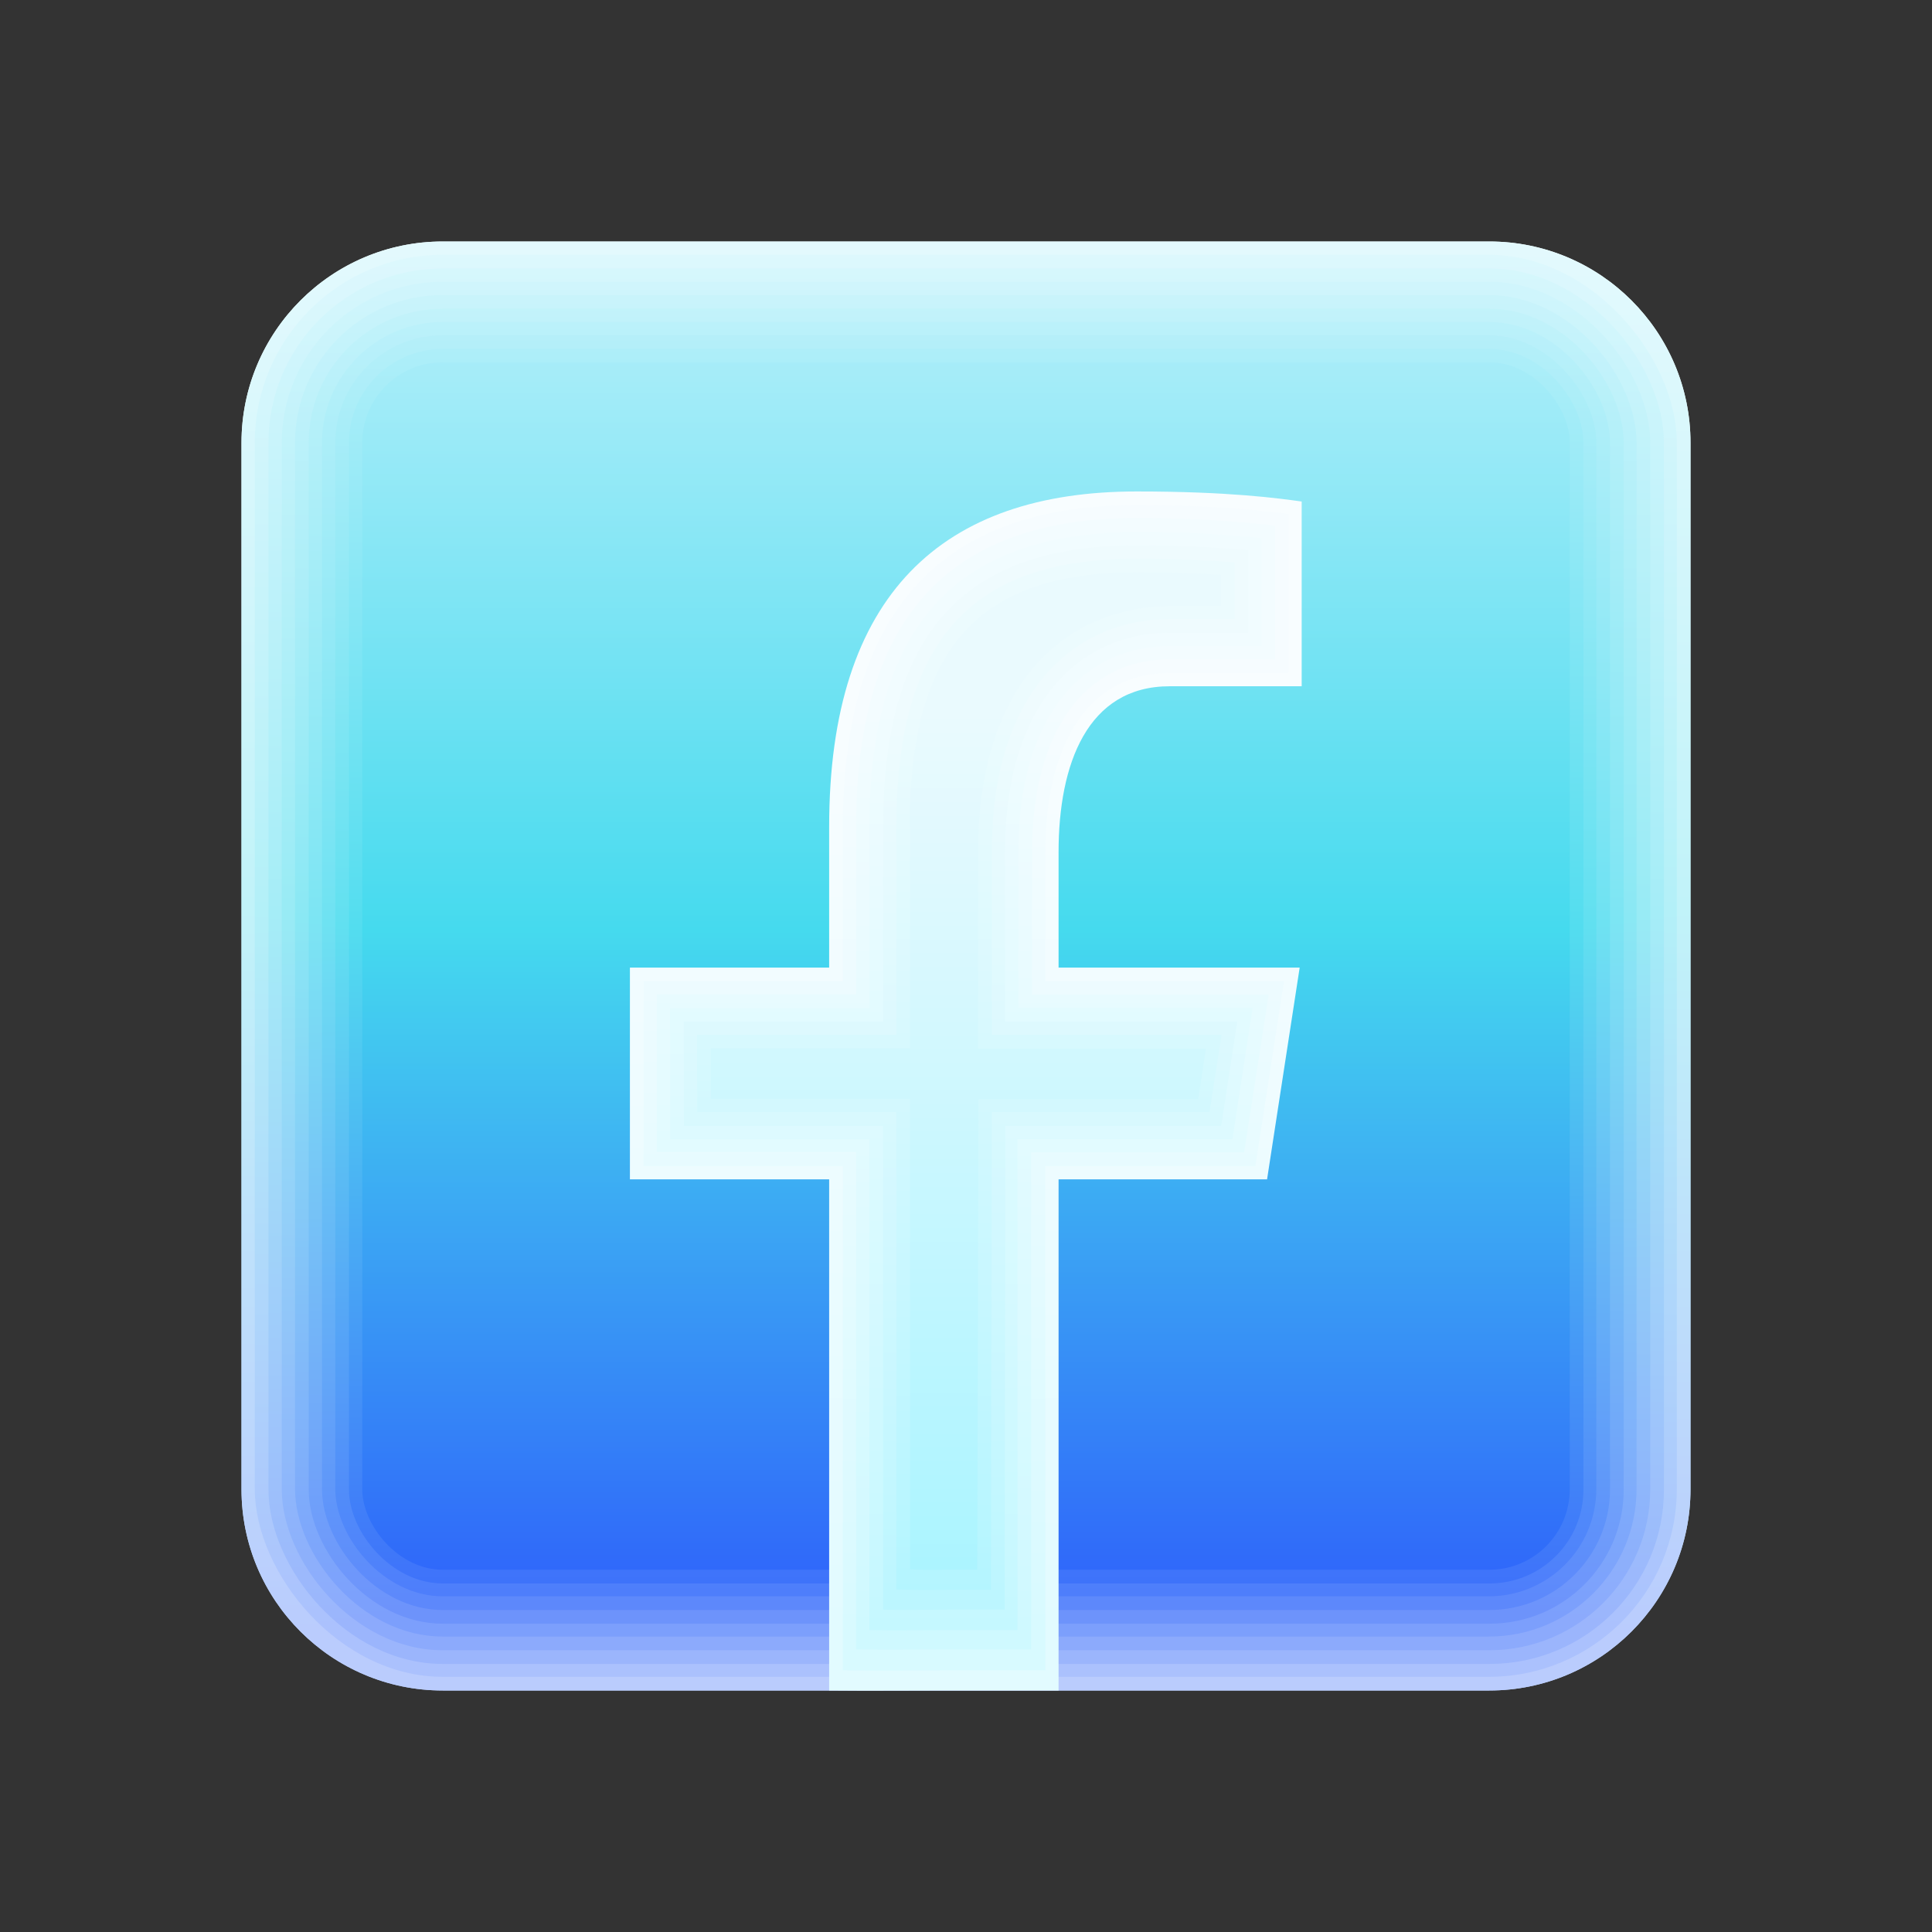<svg xmlns="http://www.w3.org/2000/svg" xmlns:xlink="http://www.w3.org/1999/xlink" viewBox="0 0 48 48" width="48px" height="48px"><rect x="0" y="0" width="48" height="48" fill="#333333" stroke="none"/><defs><linearGradient id="TZTNWplDhE0TM3Xi1dHFuk" x1="24" x2="24" y1="2.68" y2="45.63" gradientUnits="userSpaceOnUse"><stop offset="0" stop-color="#f2fcff"/><stop offset=".55" stop-color="#c1f3f9"/><stop offset=".97" stop-color="#baccfd"/></linearGradient><linearGradient id="TZTNWplDhE0TM3Xi1dHFul" x1="24" x2="24" y1="2.97" y2="45.52" gradientUnits="userSpaceOnUse"><stop offset="0" stop-color="#effbff"/><stop offset=".55" stop-color="#b3f0f8"/><stop offset=".97" stop-color="#abc1fd"/></linearGradient><linearGradient id="TZTNWplDhE0TM3Xi1dHFum" x1="24" x2="24" y1="3.27" y2="45.39" gradientUnits="userSpaceOnUse"><stop offset="0" stop-color="#ecfbff"/><stop offset=".55" stop-color="#a5edf7"/><stop offset=".97" stop-color="#9bb5fc"/></linearGradient><linearGradient id="TZTNWplDhE0TM3Xi1dHFun" x1="24" x2="24" y1="3.56" y2="45.25" gradientUnits="userSpaceOnUse"><stop offset="0" stop-color="#eafaff"/><stop offset=".55" stop-color="#98ebf5"/><stop offset=".97" stop-color="#8caafc"/></linearGradient><linearGradient id="TZTNWplDhE0TM3Xi1dHFuo" x1="24" x2="24" y1="3.86" y2="45.11" gradientUnits="userSpaceOnUse"><stop offset="0" stop-color="#e7f9ff"/><stop offset=".55" stop-color="#8ae8f4"/><stop offset=".97" stop-color="#7c9ffc"/></linearGradient><linearGradient id="TZTNWplDhE0TM3Xi1dHFup" x1="24" x2="24" y1="4.17" y2="44.95" gradientUnits="userSpaceOnUse"><stop offset="0" stop-color="#e4f9fe"/><stop offset=".55" stop-color="#7ce5f3"/><stop offset=".97" stop-color="#6d93fb"/></linearGradient><linearGradient id="TZTNWplDhE0TM3Xi1dHFuq" x1="24" x2="24" y1="4.47" y2="44.78" gradientUnits="userSpaceOnUse"><stop offset="0" stop-color="#e1f8fe"/><stop offset=".55" stop-color="#6ee2f2"/><stop offset=".97" stop-color="#5d88fb"/></linearGradient><linearGradient id="TZTNWplDhE0TM3Xi1dHFur" x1="24" x2="24" y1="4.79" y2="44.6" gradientUnits="userSpaceOnUse"><stop offset="0" stop-color="#dff7fe"/><stop offset=".55" stop-color="#61e0f0"/><stop offset=".97" stop-color="#4e7dfb"/></linearGradient><linearGradient id="TZTNWplDhE0TM3Xi1dHFus" x1="24" x2="24" y1="5.1" y2="44.41" gradientUnits="userSpaceOnUse"><stop offset="0" stop-color="#dcf7fe"/><stop offset=".55" stop-color="#53ddef"/><stop offset=".97" stop-color="#3e71fa"/></linearGradient><linearGradient id="TZTNWplDhE0TM3Xi1dHFut" x1="24" x2="24" y1="5.42" y2="44.21" gradientUnits="userSpaceOnUse"><stop offset="0" stop-color="#d9f6fe"/><stop offset=".55" stop-color="#45daee"/><stop offset=".97" stop-color="#2f66fa"/></linearGradient><linearGradient id="TZTNWplDhE0TM3Xi1dHFua" x1="14.5" x2="14.5" y1="17.7" y2="35.31" gradientUnits="userSpaceOnUse"><stop offset="0" stop-color="#f8fdff"/><stop offset="1" stop-color="#e2fbff"/></linearGradient><linearGradient id="TZTNWplDhE0TM3Xi1dHFub" x1="14.5" x2="14.5" y1="17.72" y2="35.64" gradientUnits="userSpaceOnUse"><stop offset="0" stop-color="#f6fdff"/><stop offset="1" stop-color="#dcfaff"/></linearGradient><linearGradient id="TZTNWplDhE0TM3Xi1dHFuc" x1="14.5" x2="14.5" y1="17.75" y2="35.96" gradientUnits="userSpaceOnUse"><stop offset="0" stop-color="#f5fcff"/><stop offset="1" stop-color="#d5f9ff"/></linearGradient><linearGradient id="TZTNWplDhE0TM3Xi1dHFud" x1="14.5" x2="14.5" y1="17.77" y2="36.26" gradientUnits="userSpaceOnUse"><stop offset="0" stop-color="#f3fcff"/><stop offset="1" stop-color="#cff9ff"/></linearGradient><linearGradient id="TZTNWplDhE0TM3Xi1dHFue" x1="14.5" x2="14.5" y1="17.8" y2="36.55" gradientUnits="userSpaceOnUse"><stop offset="0" stop-color="#f2fcff"/><stop offset="1" stop-color="#c8f8ff"/></linearGradient><linearGradient id="TZTNWplDhE0TM3Xi1dHFuf" x1="14.5" x2="14.5" y1="17.84" y2="36.84" gradientUnits="userSpaceOnUse"><stop offset="0" stop-color="#f0fbfe"/><stop offset="1" stop-color="#c2f7ff"/></linearGradient><linearGradient id="TZTNWplDhE0TM3Xi1dHFug" x1="14.5" x2="14.5" y1="17.87" y2="37.11" gradientUnits="userSpaceOnUse"><stop offset="0" stop-color="#effbfe"/><stop offset="1" stop-color="#bbf6ff"/></linearGradient><linearGradient id="TZTNWplDhE0TM3Xi1dHFuh" x1="14.5" x2="14.5" y1="17.91" y2="37.37" gradientUnits="userSpaceOnUse"><stop offset="0" stop-color="#edfbfe"/><stop offset="1" stop-color="#b5f6ff"/></linearGradient><linearGradient id="TZTNWplDhE0TM3Xi1dHFui" x1="14.5" x2="14.5" y1="17.95" y2="37.62" gradientUnits="userSpaceOnUse"><stop offset="0" stop-color="#ecfafe"/><stop offset="1" stop-color="#aef5ff"/></linearGradient><linearGradient id="TZTNWplDhE0TM3Xi1dHFuj" x1="14.5" x2="14.5" y1="17.99" y2="37.85" gradientUnits="userSpaceOnUse"><stop offset="0" stop-color="#eafafe"/><stop offset="1" stop-color="#a8f4ff"/></linearGradient><linearGradient id="TZTNWplDhE0TM3Xi1dHFuu" x2="14.5" y1="10.95" y2="17.59" xlink:href="#TZTNWplDhE0TM3Xi1dHFua"/><linearGradient id="TZTNWplDhE0TM3Xi1dHFuv" x2="14.5" y1="11" y2="17.69" xlink:href="#TZTNWplDhE0TM3Xi1dHFub"/><linearGradient id="TZTNWplDhE0TM3Xi1dHFuw" x2="14.5" y1="11.06" y2="17.77" xlink:href="#TZTNWplDhE0TM3Xi1dHFuc"/><linearGradient id="TZTNWplDhE0TM3Xi1dHFux" x1="14.5" x2="14.5" y1="11.13" y2="17.83" xlink:href="#TZTNWplDhE0TM3Xi1dHFud"/><linearGradient id="TZTNWplDhE0TM3Xi1dHFuy" x1="14.5" x2="14.5" y1="11.2" y2="17.87" xlink:href="#TZTNWplDhE0TM3Xi1dHFue"/><linearGradient id="TZTNWplDhE0TM3Xi1dHFuz" x1="14.5" x2="14.5" y1="11.29" y2="17.88" xlink:href="#TZTNWplDhE0TM3Xi1dHFuf"/><linearGradient id="TZTNWplDhE0TM3Xi1dHFuA" x2="14.5" y1="11.39" y2="17.88" xlink:href="#TZTNWplDhE0TM3Xi1dHFug"/><linearGradient id="TZTNWplDhE0TM3Xi1dHFuB" x2="14.5" y1="11.5" y2="17.85" xlink:href="#TZTNWplDhE0TM3Xi1dHFuh"/><linearGradient id="TZTNWplDhE0TM3Xi1dHFuC" x2="14.5" y1="11.62" y2="17.79" xlink:href="#TZTNWplDhE0TM3Xi1dHFui"/><linearGradient id="TZTNWplDhE0TM3Xi1dHFuD" x2="14.5" y1="11.75" y2="17.72" xlink:href="#TZTNWplDhE0TM3Xi1dHFuj"/><linearGradient id="TZTNWplDhE0TM3Xi1dHFuE" x1="28" x2="28" y1="17.7" y2="35.31" xlink:href="#TZTNWplDhE0TM3Xi1dHFua"/><linearGradient id="TZTNWplDhE0TM3Xi1dHFuF" x1="28" x2="28" y1="17.72" y2="35.64" xlink:href="#TZTNWplDhE0TM3Xi1dHFub"/><linearGradient id="TZTNWplDhE0TM3Xi1dHFuG" x1="28" x2="28" y1="17.75" y2="35.96" xlink:href="#TZTNWplDhE0TM3Xi1dHFuc"/><linearGradient id="TZTNWplDhE0TM3Xi1dHFuH" x1="28" x2="28" y1="17.77" y2="36.26" xlink:href="#TZTNWplDhE0TM3Xi1dHFud"/><linearGradient id="TZTNWplDhE0TM3Xi1dHFuI" x1="28" x2="28" y1="17.8" y2="36.55" xlink:href="#TZTNWplDhE0TM3Xi1dHFue"/><linearGradient id="TZTNWplDhE0TM3Xi1dHFuJ" x1="28" x2="28" y1="17.84" y2="36.84" xlink:href="#TZTNWplDhE0TM3Xi1dHFuf"/><linearGradient id="TZTNWplDhE0TM3Xi1dHFuK" x1="28" x2="28" y1="17.87" y2="37.11" xlink:href="#TZTNWplDhE0TM3Xi1dHFug"/><linearGradient id="TZTNWplDhE0TM3Xi1dHFuL" x1="28" x2="28" y1="17.91" y2="37.37" xlink:href="#TZTNWplDhE0TM3Xi1dHFuh"/><linearGradient id="TZTNWplDhE0TM3Xi1dHFuM" x1="28" x2="28" y1="17.95" y2="37.62" xlink:href="#TZTNWplDhE0TM3Xi1dHFui"/><linearGradient id="TZTNWplDhE0TM3Xi1dHFuN" x1="28" x2="28" y1="17.99" y2="37.85" xlink:href="#TZTNWplDhE0TM3Xi1dHFuj"/><linearGradient id="TZTNWplDhE0TM3Xi1dHFuO" y1="-1.1" y2="41.85" xlink:href="#TZTNWplDhE0TM3Xi1dHFuk"/><linearGradient id="TZTNWplDhE0TM3Xi1dHFuP" y1="-.8" y2="41.74" xlink:href="#TZTNWplDhE0TM3Xi1dHFul"/><linearGradient id="TZTNWplDhE0TM3Xi1dHFuQ" y1="-.51" y2="41.62" xlink:href="#TZTNWplDhE0TM3Xi1dHFum"/><linearGradient id="TZTNWplDhE0TM3Xi1dHFuR" y1="-.2" y2="41.49" xlink:href="#TZTNWplDhE0TM3Xi1dHFun"/><linearGradient id="TZTNWplDhE0TM3Xi1dHFuS" y1=".11" y2="41.36" xlink:href="#TZTNWplDhE0TM3Xi1dHFuo"/><linearGradient id="TZTNWplDhE0TM3Xi1dHFuT" y1=".43" y2="41.21" xlink:href="#TZTNWplDhE0TM3Xi1dHFup"/><linearGradient id="TZTNWplDhE0TM3Xi1dHFuU" y1=".76" y2="41.06" xlink:href="#TZTNWplDhE0TM3Xi1dHFuq"/><linearGradient id="TZTNWplDhE0TM3Xi1dHFuV" y1="1.09" y2="40.9" xlink:href="#TZTNWplDhE0TM3Xi1dHFur"/><linearGradient id="TZTNWplDhE0TM3Xi1dHFuW" y1="1.43" y2="40.73" xlink:href="#TZTNWplDhE0TM3Xi1dHFus"/><linearGradient id="TZTNWplDhE0TM3Xi1dHFuX" y1="1.77" y2="40.56" xlink:href="#TZTNWplDhE0TM3Xi1dHFut"/><linearGradient id="TZTNWplDhE0TM3Xi1dHFuY" x1="24" x2="24" y1="17.63" y2="40.44" xlink:href="#TZTNWplDhE0TM3Xi1dHFua"/><linearGradient id="TZTNWplDhE0TM3Xi1dHFuZ" x1="24" x2="24" y1="17.62" y2="40.47" gradientUnits="userSpaceOnUse"><stop offset="0" stop-color="#f6fcff"/><stop offset="1" stop-color="#d8faff"/></linearGradient><linearGradient id="TZTNWplDhE0TM3Xi1dHFuaa" x1="24" x2="24" y1="17.61" y2="40.48" xlink:href="#TZTNWplDhE0TM3Xi1dHFud"/><linearGradient id="TZTNWplDhE0TM3Xi1dHFuab" x1="24" x2="24" y1="17.62" y2="40.46" gradientUnits="userSpaceOnUse"><stop offset="0" stop-color="#f1fcff"/><stop offset="1" stop-color="#c5f8ff"/></linearGradient><linearGradient id="TZTNWplDhE0TM3Xi1dHFuac" x1="24" x2="24" y1="17.64" y2="40.41" xlink:href="#TZTNWplDhE0TM3Xi1dHFug"/><linearGradient id="TZTNWplDhE0TM3Xi1dHFuad" x1="24" x2="24" y1="17.67" y2="40.33" gradientUnits="userSpaceOnUse"><stop offset="0" stop-color="#ecfbfe"/><stop offset="1" stop-color="#b2f5ff"/></linearGradient><linearGradient id="TZTNWplDhE0TM3Xi1dHFuae" x1="24" x2="24" y1="17.71" y2="40.23" xlink:href="#TZTNWplDhE0TM3Xi1dHFuj"/></defs><path fill="url(#TZTNWplDhE0TM3Xi1dHFuk)" d="m42,37c0,2.76-2.24,5-5,5H11c-2.76,0-5-2.24-5-5V11c0-2.76,2.24-5,5-5h26c2.76,0,5,2.24,5,5v26Z"/><rect width="35.33" height="35.33" x="6.33" y="6.33" fill="url(#TZTNWplDhE0TM3Xi1dHFul)" rx="4.67" ry="4.67"/><rect width="34.67" height="34.67" x="6.67" y="6.67" fill="url(#TZTNWplDhE0TM3Xi1dHFum)" rx="4.33" ry="4.33"/><rect width="34" height="34" x="7" y="7" fill="url(#TZTNWplDhE0TM3Xi1dHFun)" rx="4" ry="4"/><rect width="33.33" height="33.33" x="7.33" y="7.33" fill="url(#TZTNWplDhE0TM3Xi1dHFuo)" rx="3.67" ry="3.67"/><rect width="32.67" height="32.67" x="7.67" y="7.67" fill="url(#TZTNWplDhE0TM3Xi1dHFup)" rx="3.33" ry="3.33"/><rect width="32" height="32" x="8" y="8" fill="url(#TZTNWplDhE0TM3Xi1dHFuq)" rx="3" ry="3"/><rect width="31.33" height="31.33" x="8.33" y="8.33" fill="url(#TZTNWplDhE0TM3Xi1dHFur)" rx="2.67" ry="2.67"/><rect width="30.67" height="30.67" x="8.67" y="8.67" fill="url(#TZTNWplDhE0TM3Xi1dHFus)" rx="2.33" ry="2.33"/><rect width="30" height="30" x="9" y="9" fill="url(#TZTNWplDhE0TM3Xi1dHFut)" rx="2" ry="2"/><g><rect width="5" height="17" x="12" y="19" fill="url(#TZTNWplDhE0TM3Xi1dHFua)" rx=".53" ry=".53"/><rect width="4.78" height="16.78" x="12.11" y="19.11" fill="url(#TZTNWplDhE0TM3Xi1dHFub)" rx=".48" ry=".48"/><rect width="4.56" height="16.56" x="12.22" y="19.22" fill="url(#TZTNWplDhE0TM3Xi1dHFuc)" rx=".44" ry=".44"/><rect width="4.33" height="16.33" x="12.33" y="19.33" fill="url(#TZTNWplDhE0TM3Xi1dHFud)" rx=".4" ry=".4"/><rect width="4.11" height="16.11" x="12.44" y="19.44" fill="url(#TZTNWplDhE0TM3Xi1dHFue)" rx=".36" ry=".36"/><rect width="3.89" height="15.89" x="12.56" y="19.56" fill="url(#TZTNWplDhE0TM3Xi1dHFuf)" rx=".31" ry=".31"/><rect width="3.67" height="15.67" x="12.67" y="19.67" fill="url(#TZTNWplDhE0TM3Xi1dHFug)" rx=".27" ry=".27"/><rect width="3.44" height="15.44" x="12.78" y="19.78" fill="url(#TZTNWplDhE0TM3Xi1dHFuh)" rx=".23" ry=".23"/><rect width="3.22" height="15.22" x="12.89" y="19.89" fill="url(#TZTNWplDhE0TM3Xi1dHFui)" rx=".18" ry=".18"/><rect width="3" height="15" x="13" y="20" fill="url(#TZTNWplDhE0TM3Xi1dHFuj)" rx=".14" ry=".14"/></g><g><path fill="url(#TZTNWplDhE0TM3Xi1dHFuu)" d="m14.48,17h-.03c-1.49,0-2.46-1.11-2.46-2.5s.99-2.5,2.51-2.5,2.46,1.08,2.49,2.5c0,1.39-.97,2.5-2.52,2.5Z"/><path fill="url(#TZTNWplDhE0TM3Xi1dHFuv)" d="m14.46,16.89c-1.44,0-2.35-1.07-2.35-2.39s.95-2.39,2.4-2.39,2.35,1.02,2.37,2.39c0,1.31-.9,2.39-2.4,2.39h-.03Z"/><path fill="url(#TZTNWplDhE0TM3Xi1dHFuw)" d="m14.46,16.78c-1.38,0-2.23-1.03-2.23-2.28s.91-2.28,2.29-2.28,2.24.97,2.26,2.28c0,1.23-.84,2.27-2.29,2.27h-.03Z"/><path fill="url(#TZTNWplDhE0TM3Xi1dHFux)" d="m14.46,16.67c-1.33,0-2.12-.99-2.12-2.17,0-1.25.86-2.17,2.18-2.17s2.13.91,2.15,2.17c0,1.15-.78,2.16-2.18,2.16h-.03Z"/><path fill="url(#TZTNWplDhE0TM3Xi1dHFuy)" d="m14.46,16.56c-1.28,0-2.01-.95-2.01-2.06,0-1.19.82-2.05,2.07-2.05s2.02.85,2.04,2.06c0,1.07-.71,2.05-2.07,2.05h-.03Z"/><path fill="url(#TZTNWplDhE0TM3Xi1dHFuz)" d="m14.46,16.44c-1.22,0-1.9-.91-1.9-1.95,0-1.14.77-1.94,1.96-1.94s1.91.8,1.93,1.95c0,.99-.65,1.93-1.96,1.93h-.03Z"/><path fill="url(#TZTNWplDhE0TM3Xi1dHFuA)" d="m14.46,16.33c-1.17,0-1.79-.87-1.79-1.83,0-1.08.73-1.83,1.85-1.83s1.8.74,1.82,1.85c0,.91-.59,1.82-1.85,1.82h-.03Z"/><path fill="url(#TZTNWplDhE0TM3Xi1dHFuB)" d="m14.46,16.22c-1.11,0-1.68-.83-1.68-1.72,0-1.02.68-1.72,1.74-1.72s1.69.68,1.71,1.74c0,.83-.52,1.71-1.74,1.71h-.03Z"/><path fill="url(#TZTNWplDhE0TM3Xi1dHFuC)" d="m14.46,16.11c-1.06,0-1.57-.79-1.57-1.61,0-.97.64-1.61,1.62-1.61s1.58.62,1.6,1.63c0,.75-.46,1.59-1.63,1.59h-.03Z"/><path fill="url(#TZTNWplDhE0TM3Xi1dHFuD)" d="m14.46,16c-1.01,0-1.46-.75-1.46-1.5,0-.91.59-1.5,1.51-1.5s1.47.57,1.49,1.52c0,.67-.4,1.48-1.51,1.48h-.03Z"/></g><path fill="#7ac943" d="m35,35v-8.73c0-4.05-1.87-6.27-5.26-6.27-1.12,0-1.9.26-2.5.64-2.06,1.33-2.83,2.65-3.24,3.62v-4.26s-3,0-3,0v14.98s0,.02.02.02h2.97s.02,0,.02-.02v-8.26c0-.53,0-.96.04-1.33.24-1.12,2.33-3.18,3.77-3.2,2.51-.04,4.19,1.89,4.19,4.7v8.1h3Z"/><g><path fill="url(#TZTNWplDhE0TM3Xi1dHFuE)" d="m35.49,36c.28,0,.51-.23.51-.51v-9.22c0-5.02-2.68-7.27-6.26-7.27-2.89,0-4.02,1.5-4.74,2.62v-2.11c0-.28-.23-.51-.51-.51h-3.98c-.28,0-.51.23-.51.51v15.98c0,.28.23.51.51.51h3.98c.28,0,.51-.23.51-.51v-9.54c.38-4.1,6.19-3.48,6,.95,0,0,0,6.67,0,8.59,0,.28.23.51.51.51h3.98Z"/><path fill="url(#TZTNWplDhE0TM3Xi1dHFuF)" d="m29.78,19.11c-2.85-.02-4.16,1.55-4.89,2.79v-2.32c0-.26-.21-.48-.48-.48h-3.82c-.26,0-.48.21-.48.48v15.82c0,.26.21.48.48.48h3.82c.26,0,.48-.21.48-.48v-9.51c.61-4.25,6.36-3.46,6.22.94,0,0,0,6.87,0,8.58,0,.26.21.48.48.48h3.82c.26,0,.48-.21.48-.48v-9.13c-.02-4.94-2.58-7.14-6.11-7.16Z"/><path fill="url(#TZTNWplDhE0TM3Xi1dHFuG)" d="m29.82,19.23c-2.81-.05-4.31,1.6-5.05,2.97v-2.53c0-.25-.2-.45-.45-.45h-3.66c-.25,0-.45.2-.45.45v15.66c0,.25.2.45.45.45h3.66c.25,0,.45-.2.45-.45v-9.48c.84-4.39,6.53-3.44,6.44.93,0,0,0,7.07,0,8.56,0,.25.2.45.45.45h3.67c.25,0,.45-.2.45-.45v-9.05c-.04-4.86-2.48-7-5.95-7.05Z"/><path fill="url(#TZTNWplDhE0TM3Xi1dHFuH)" d="m29.87,19.34c-2.78-.07-4.46,1.65-5.2,3.15v-2.74c0-.23-.19-.41-.41-.41h-3.5c-.23,0-.41.19-.41.41v15.5c0,.23.19.41.41.41h3.5c.23,0,.41-.19.41-.41v-9.46c1.07-4.53,6.71-3.43,6.66.91,0,0,0,7.27,0,8.55,0,.23.19.41.41.41h3.51c.23,0,.41-.19.41-.41v-8.97c-.06-4.78-2.38-6.86-5.8-6.94Z"/><path fill="url(#TZTNWplDhE0TM3Xi1dHFuI)" d="m29.91,19.46c-2.74-.09-4.6,1.69-5.35,3.33v-2.96c0-.21-.17-.38-.38-.38h-3.35c-.21,0-.38.17-.38.38v15.34c0,.21.17.38.38.38h3.35c.21,0,.38-.17.38-.38v-9.43c1.3-4.67,6.88-3.41,6.88.9,0,0,0,7.47,0,8.54,0,.21.17.38.38.38h3.36c.21,0,.38-.17.38-.38v-8.88c-.09-4.7-2.27-6.72-5.65-6.83Z"/><path fill="url(#TZTNWplDhE0TM3Xi1dHFuJ)" d="m29.95,19.57c-2.7-.11-4.75,1.74-5.51,3.51v-3.17c0-.19-.16-.35-.35-.35h-3.19c-.19,0-.35.16-.35.35v15.18c0,.19.16.35.35.35h3.19c.19,0,.35-.16.35-.35v-9.4c1.53-4.81,7.05-3.39,7.1.89,0,0,0,7.67,0,8.52,0,.19.16.35.35.35h3.2c.19,0,.35-.16.35-.35v-8.8c-.11-4.62-2.17-6.58-5.49-6.72Z"/><path fill="url(#TZTNWplDhE0TM3Xi1dHFuK)" d="m30,19.68c-2.66-.14-4.9,1.79-5.66,3.68v-3.38c0-.18-.14-.32-.32-.32h-3.03c-.18,0-.32.14-.32.32v15.02c0,.18.14.32.32.32h3.03c.18,0,.32-.14.32-.32v-9.37c1.76-4.96,7.22-3.38,7.32.87,0,0,0,7.87,0,8.51,0,.18.14.32.32.32h3.05c.18,0,.32-.14.32-.32v-8.72c-.13-4.54-2.07-6.45-5.34-6.61Z"/><path fill="url(#TZTNWplDhE0TM3Xi1dHFuL)" d="m30.04,19.8c-2.63-.16-5.04,1.84-5.82,3.86v-3.6c0-.16-.13-.29-.29-.29h-2.87c-.16,0-.29.13-.29.29v14.86c0,.16.13.29.29.29h2.87c.16,0,.29-.13.29-.29v-9.34c1.99-5.1,7.4-3.36,7.54.86,0,0,0,8.07,0,8.49,0,.16.13.29.29.29h2.89c.16,0,.29-.13.29-.29v-8.63c-.15-4.46-1.97-6.31-5.18-6.5Z"/><path fill="url(#TZTNWplDhE0TM3Xi1dHFuM)" d="m30.08,19.91c-2.59-.18-5.19,1.89-5.97,4.04v-3.81c0-.14-.11-.25-.25-.25h-2.71c-.14,0-.25.11-.25.25v14.7c0,.14.11.25.25.25h2.71c.14,0,.25-.11.25-.25v-9.31c2.22-5.24,7.57-3.35,7.75.85,0,0,0,8.27,0,8.48,0,.14.11.25.25.25h2.74c.14,0,.25-.11.25-.25v-8.55c-.17-4.38-1.86-6.17-5.03-6.39Z"/><path fill="url(#TZTNWplDhE0TM3Xi1dHFuN)" d="m30.12,20.03c-2.55-.21-5.33,1.94-6.12,4.22v-4.02c0-.12-.1-.22-.22-.22h-2.55c-.12,0-.22.1-.22.22v14.54c0,.12.1.22.22.22h2.55c.12,0,.22-.1.22-.22v-9.28c2.45-5.38,7.74-3.33,7.97.83v8.47c0,.12.1.22.22.22h2.58c.12,0,.22-.1.22-.22v-8.47c-.19-4.3-1.76-6.03-4.88-6.28Z"/></g><g><path fill="url(#TZTNWplDhE0TM3Xi1dHFuO)" d="m42,37c0,2.76-2.24,5-5,5H11c-2.76,0-5-2.24-5-5V11c0-2.76,2.24-5,5-5h26c2.76,0,5,2.24,5,5v26Z"/><rect width="35.33" height="35.33" x="6.33" y="6.33" fill="url(#TZTNWplDhE0TM3Xi1dHFuP)" rx="4.67" ry="4.67"/><rect width="34.67" height="34.67" x="6.67" y="6.67" fill="url(#TZTNWplDhE0TM3Xi1dHFuQ)" rx="4.33" ry="4.33"/><rect width="34" height="34" x="7" y="7" fill="url(#TZTNWplDhE0TM3Xi1dHFuR)" rx="4" ry="4"/><rect width="33.33" height="33.33" x="7.33" y="7.33" fill="url(#TZTNWplDhE0TM3Xi1dHFuS)" rx="3.67" ry="3.67"/><rect width="32.67" height="32.67" x="7.67" y="7.67" fill="url(#TZTNWplDhE0TM3Xi1dHFuT)" rx="3.33" ry="3.33"/><rect width="32" height="32" x="8" y="8" fill="url(#TZTNWplDhE0TM3Xi1dHFuU)" rx="3" ry="3"/><rect width="31.33" height="31.33" x="8.33" y="8.33" fill="url(#TZTNWplDhE0TM3Xi1dHFuV)" rx="2.67" ry="2.67"/><rect width="30.67" height="30.67" x="8.67" y="8.67" fill="url(#TZTNWplDhE0TM3Xi1dHFuW)" rx="2.33" ry="2.33"/><rect width="30" height="30" x="9" y="9" fill="url(#TZTNWplDhE0TM3Xi1dHFuX)" rx="2" ry="2"/></g><g><path fill="url(#TZTNWplDhE0TM3Xi1dHFuY)" d="m26.3,29.3h5.18l.81-5.26h-5.99v-2.87c0-2.18.71-4.12,2.76-4.12h3.28v-4.59c-.58-.08-1.8-.25-4.1-.25-4.81,0-7.64,2.54-7.64,8.33v3.5h-4.95v5.26h4.95v12.7c1.03.01,1.97,0,2.99,0,.92,0,1.81,0,2.71,0v-12.7Z"/><path fill="url(#TZTNWplDhE0TM3Xi1dHFuZ)" d="m25.97,28.97h5.22l.71-4.59h-5.93v-3.21c0-2.57,1-4.45,3.09-4.45h2.95v-3.95c-.57-.07-1.71-.22-3.77-.22-4.67,0-7.3,2.43-7.3,8v3.83h-4.95v4.59h4.95v12.53c.92.01,1.75,0,2.66,0,.81,0,1.58,0,2.37,0v-12.53Z"/><path fill="url(#TZTNWplDhE0TM3Xi1dHFuaa)" d="m25.64,28.63h5.27l.61-3.92h-5.88v-3.54c0-2.96,1.29-4.79,3.42-4.79h2.62v-3.32c-.57-.06-1.61-.19-3.44-.19-4.53,0-6.97,2.33-6.97,7.67v4.16h-4.95v3.92h4.95v12.36c.8.01,1.53,0,2.32,0,.69,0,1.35,0,2.03,0v-12.36Z"/><path fill="url(#TZTNWplDhE0TM3Xi1dHFuab)" d="m25.3,28.3h5.32l.5-3.26h-5.82v-3.87c0-3.35,1.59-5.12,3.76-5.12h2.28v-2.68c-.57-.06-1.52-.15-3.1-.15-4.38,0-6.64,2.22-6.64,7.33v4.5h-4.95v3.26h4.95v12.19c.68.01,1.31,0,1.99,0,.58,0,1.13,0,1.69,0v-12.2Z"/><path fill="url(#TZTNWplDhE0TM3Xi1dHFuac)" d="m24.97,27.97h5.37l.4-2.59h-5.77v-4.21c0-3.74,1.88-5.45,4.09-5.45h1.95v-2.05c-.56-.05-1.43-.12-2.77-.12-4.24,0-6.3,2.11-6.3,7v4.83h-4.95v2.59h4.95v12.02c.56.02,1.1,0,1.66,0,.47,0,.9,0,1.36,0l.02-12.03Z"/><path fill="url(#TZTNWplDhE0TM3Xi1dHFuad)" d="m24.64,27.63h5.41l.3-1.92h-5.71v-4.54c0-4.12,2.17-5.79,4.42-5.79h1.62v-1.41c-.56-.04-1.34-.09-2.44-.09-4.09,0-5.97,2-5.97,6.67v5.16h-4.95v1.92h4.95v11.86c.45.02.88.01,1.33.01.35,0,.67,0,1.02,0l.02-11.86Z"/><path fill="url(#TZTNWplDhE0TM3Xi1dHFuae)" d="m22.61,20.54v5.5h-4.95v1.26h4.95v11.69c.33.02.66.01.99.01.24,0,.44,0,.68,0l.03-11.69h5.46l.19-1.26h-5.66v-4.87c0-4.51,2.46-6.12,4.76-6.12h1.28v-.78c-.56-.03-1.25-.06-2.1-.06-3.95,0-5.64,1.89-5.64,6.33Z"/></g></svg>